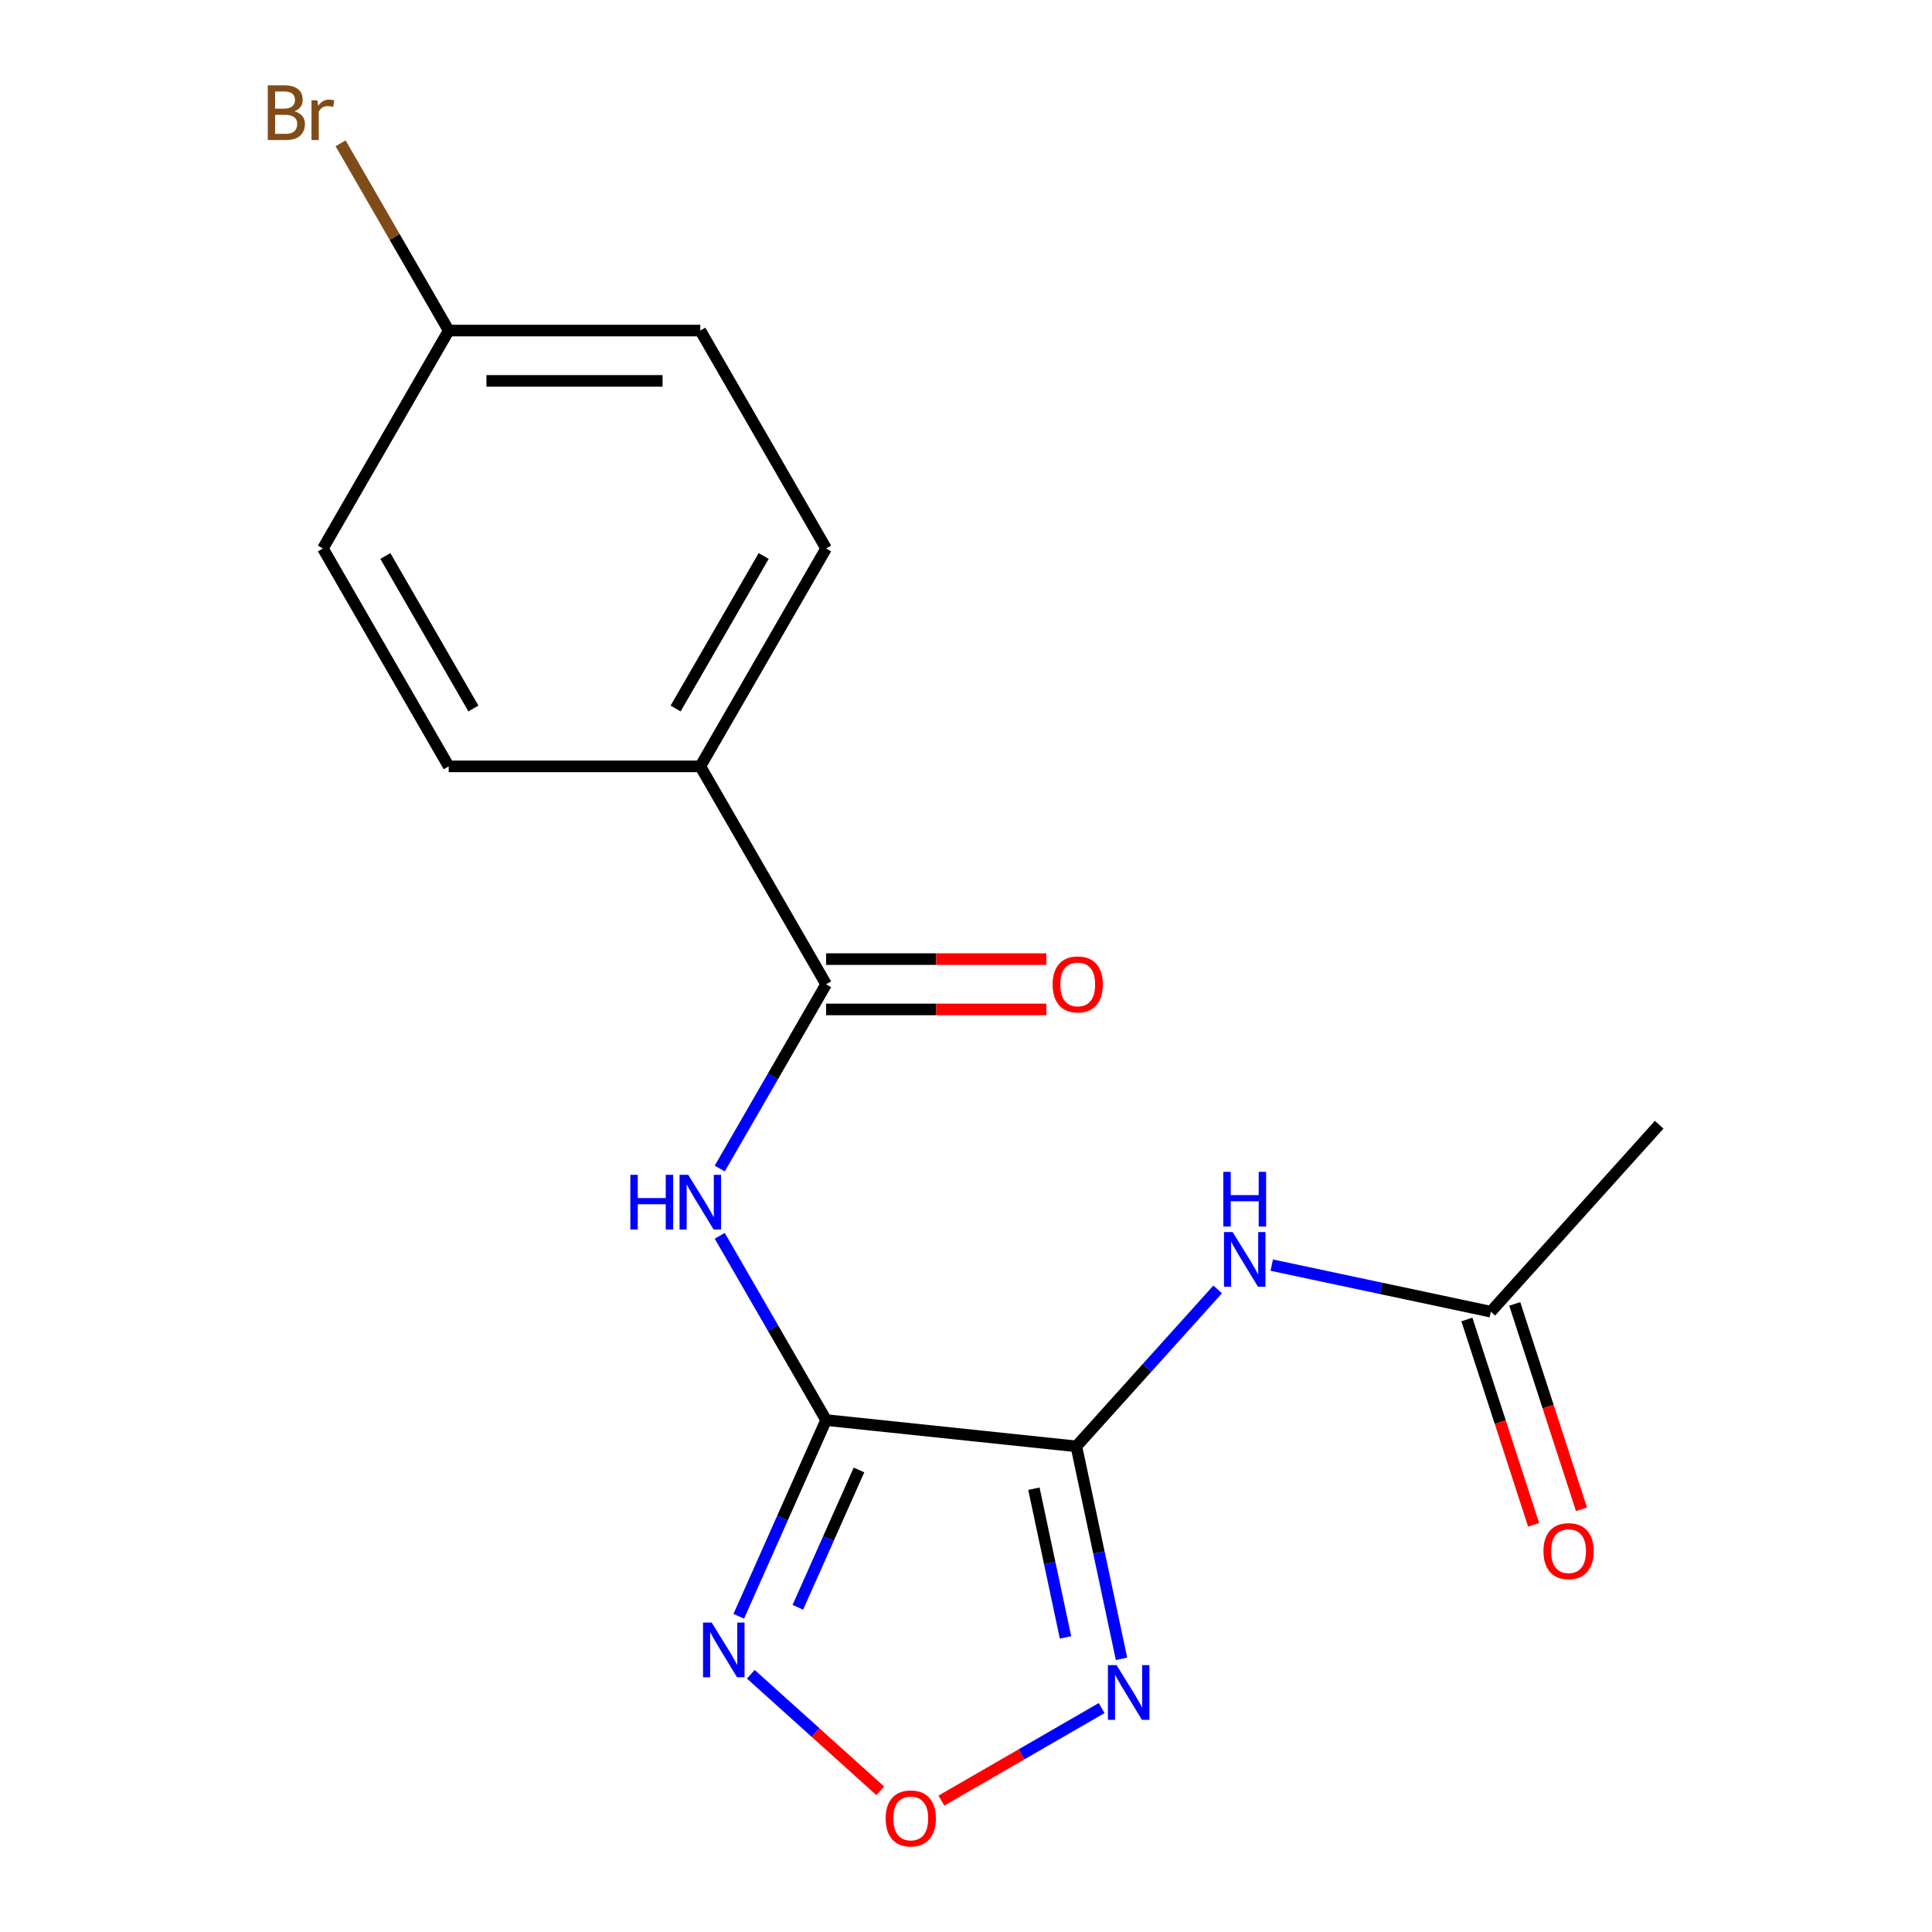 <?xml version='1.0' encoding='iso-8859-1'?>
<svg version='1.1' baseProfile='full'
              xmlns='http://www.w3.org/2000/svg'
                      xmlns:rdkit='http://www.rdkit.org/xml'
                      xmlns:xlink='http://www.w3.org/1999/xlink'
                  xml:space='preserve'
width='1000px' height='1000px' viewBox='0 0 1000 1000'>
<!-- END OF HEADER -->
<rect style='opacity:1.0;fill:#FFFFFF;stroke:none' width='1000' height='1000' x='0' y='0'> </rect>
<path class='bond-0' d='M 427.6,735.023 L 557.118,748.636' style='fill:none;fill-rule:evenodd;stroke:#000000;stroke-width:6px;stroke-linecap:butt;stroke-linejoin:miter;stroke-opacity:1' />
<path class='bond-1' d='M 427.6,735.023 L 404.991,785.801' style='fill:none;fill-rule:evenodd;stroke:#000000;stroke-width:6px;stroke-linecap:butt;stroke-linejoin:miter;stroke-opacity:1' />
<path class='bond-1' d='M 404.991,785.801 L 382.383,836.58' style='fill:none;fill-rule:evenodd;stroke:#0000FF;stroke-width:6px;stroke-linecap:butt;stroke-linejoin:miter;stroke-opacity:1' />
<path class='bond-1' d='M 444.612,760.85 L 428.786,796.396' style='fill:none;fill-rule:evenodd;stroke:#000000;stroke-width:6px;stroke-linecap:butt;stroke-linejoin:miter;stroke-opacity:1' />
<path class='bond-1' d='M 428.786,796.396 L 412.96,831.941' style='fill:none;fill-rule:evenodd;stroke:#0000FF;stroke-width:6px;stroke-linecap:butt;stroke-linejoin:miter;stroke-opacity:1' />
<path class='bond-3' d='M 427.6,735.023 L 400.069,687.339' style='fill:none;fill-rule:evenodd;stroke:#000000;stroke-width:6px;stroke-linecap:butt;stroke-linejoin:miter;stroke-opacity:1' />
<path class='bond-3' d='M 400.069,687.339 L 372.538,639.654' style='fill:none;fill-rule:evenodd;stroke:#0000FF;stroke-width:6px;stroke-linecap:butt;stroke-linejoin:miter;stroke-opacity:1' />
<path class='bond-2' d='M 557.118,748.636 L 568.806,803.621' style='fill:none;fill-rule:evenodd;stroke:#000000;stroke-width:6px;stroke-linecap:butt;stroke-linejoin:miter;stroke-opacity:1' />
<path class='bond-2' d='M 568.806,803.621 L 580.493,858.606' style='fill:none;fill-rule:evenodd;stroke:#0000FF;stroke-width:6px;stroke-linecap:butt;stroke-linejoin:miter;stroke-opacity:1' />
<path class='bond-2' d='M 535.147,770.547 L 543.328,809.036' style='fill:none;fill-rule:evenodd;stroke:#000000;stroke-width:6px;stroke-linecap:butt;stroke-linejoin:miter;stroke-opacity:1' />
<path class='bond-2' d='M 543.328,809.036 L 551.51,847.526' style='fill:none;fill-rule:evenodd;stroke:#0000FF;stroke-width:6px;stroke-linecap:butt;stroke-linejoin:miter;stroke-opacity:1' />
<path class='bond-5' d='M 557.118,748.636 L 593.692,708.017' style='fill:none;fill-rule:evenodd;stroke:#000000;stroke-width:6px;stroke-linecap:butt;stroke-linejoin:miter;stroke-opacity:1' />
<path class='bond-5' d='M 593.692,708.017 L 630.265,667.398' style='fill:none;fill-rule:evenodd;stroke:#0000FF;stroke-width:6px;stroke-linecap:butt;stroke-linejoin:miter;stroke-opacity:1' />
<path class='bond-4' d='M 388.625,866.598 L 422.125,896.762' style='fill:none;fill-rule:evenodd;stroke:#0000FF;stroke-width:6px;stroke-linecap:butt;stroke-linejoin:miter;stroke-opacity:1' />
<path class='bond-4' d='M 422.125,896.762 L 455.626,926.925' style='fill:none;fill-rule:evenodd;stroke:#FF0000;stroke-width:6px;stroke-linecap:butt;stroke-linejoin:miter;stroke-opacity:1' />
<path class='bond-18' d='M 570.199,884.103 L 528.731,908.044' style='fill:none;fill-rule:evenodd;stroke:#0000FF;stroke-width:6px;stroke-linecap:butt;stroke-linejoin:miter;stroke-opacity:1' />
<path class='bond-18' d='M 528.731,908.044 L 487.262,931.986' style='fill:none;fill-rule:evenodd;stroke:#FF0000;stroke-width:6px;stroke-linecap:butt;stroke-linejoin:miter;stroke-opacity:1' />
<path class='bond-6' d='M 372.538,604.823 L 400.069,557.138' style='fill:none;fill-rule:evenodd;stroke:#0000FF;stroke-width:6px;stroke-linecap:butt;stroke-linejoin:miter;stroke-opacity:1' />
<path class='bond-6' d='M 400.069,557.138 L 427.6,509.454' style='fill:none;fill-rule:evenodd;stroke:#000000;stroke-width:6px;stroke-linecap:butt;stroke-linejoin:miter;stroke-opacity:1' />
<path class='bond-7' d='M 658.256,654.829 L 714.952,666.88' style='fill:none;fill-rule:evenodd;stroke:#0000FF;stroke-width:6px;stroke-linecap:butt;stroke-linejoin:miter;stroke-opacity:1' />
<path class='bond-7' d='M 714.952,666.88 L 771.647,678.931' style='fill:none;fill-rule:evenodd;stroke:#000000;stroke-width:6px;stroke-linecap:butt;stroke-linejoin:miter;stroke-opacity:1' />
<path class='bond-8' d='M 427.6,509.454 L 362.483,396.67' style='fill:none;fill-rule:evenodd;stroke:#000000;stroke-width:6px;stroke-linecap:butt;stroke-linejoin:miter;stroke-opacity:1' />
<path class='bond-9' d='M 427.6,522.477 L 484.588,522.477' style='fill:none;fill-rule:evenodd;stroke:#000000;stroke-width:6px;stroke-linecap:butt;stroke-linejoin:miter;stroke-opacity:1' />
<path class='bond-9' d='M 484.588,522.477 L 541.576,522.477' style='fill:none;fill-rule:evenodd;stroke:#FF0000;stroke-width:6px;stroke-linecap:butt;stroke-linejoin:miter;stroke-opacity:1' />
<path class='bond-9' d='M 427.6,496.431 L 484.588,496.431' style='fill:none;fill-rule:evenodd;stroke:#000000;stroke-width:6px;stroke-linecap:butt;stroke-linejoin:miter;stroke-opacity:1' />
<path class='bond-9' d='M 484.588,496.431 L 541.576,496.431' style='fill:none;fill-rule:evenodd;stroke:#FF0000;stroke-width:6px;stroke-linecap:butt;stroke-linejoin:miter;stroke-opacity:1' />
<path class='bond-10' d='M 759.261,682.956 L 776.528,736.097' style='fill:none;fill-rule:evenodd;stroke:#000000;stroke-width:6px;stroke-linecap:butt;stroke-linejoin:miter;stroke-opacity:1' />
<path class='bond-10' d='M 776.528,736.097 L 793.794,789.238' style='fill:none;fill-rule:evenodd;stroke:#FF0000;stroke-width:6px;stroke-linecap:butt;stroke-linejoin:miter;stroke-opacity:1' />
<path class='bond-10' d='M 784.033,674.907 L 801.299,728.048' style='fill:none;fill-rule:evenodd;stroke:#000000;stroke-width:6px;stroke-linecap:butt;stroke-linejoin:miter;stroke-opacity:1' />
<path class='bond-10' d='M 801.299,728.048 L 818.566,781.189' style='fill:none;fill-rule:evenodd;stroke:#FF0000;stroke-width:6px;stroke-linecap:butt;stroke-linejoin:miter;stroke-opacity:1' />
<path class='bond-17' d='M 771.647,678.931 L 858.789,582.15' style='fill:none;fill-rule:evenodd;stroke:#000000;stroke-width:6px;stroke-linecap:butt;stroke-linejoin:miter;stroke-opacity:1' />
<path class='bond-11' d='M 362.483,396.67 L 427.6,283.886' style='fill:none;fill-rule:evenodd;stroke:#000000;stroke-width:6px;stroke-linecap:butt;stroke-linejoin:miter;stroke-opacity:1' />
<path class='bond-11' d='M 349.694,366.729 L 395.275,287.78' style='fill:none;fill-rule:evenodd;stroke:#000000;stroke-width:6px;stroke-linecap:butt;stroke-linejoin:miter;stroke-opacity:1' />
<path class='bond-12' d='M 362.483,396.67 L 232.251,396.67' style='fill:none;fill-rule:evenodd;stroke:#000000;stroke-width:6px;stroke-linecap:butt;stroke-linejoin:miter;stroke-opacity:1' />
<path class='bond-15' d='M 427.6,283.886 L 362.483,171.101' style='fill:none;fill-rule:evenodd;stroke:#000000;stroke-width:6px;stroke-linecap:butt;stroke-linejoin:miter;stroke-opacity:1' />
<path class='bond-14' d='M 232.251,396.67 L 167.135,283.886' style='fill:none;fill-rule:evenodd;stroke:#000000;stroke-width:6px;stroke-linecap:butt;stroke-linejoin:miter;stroke-opacity:1' />
<path class='bond-14' d='M 245.041,366.729 L 199.46,287.78' style='fill:none;fill-rule:evenodd;stroke:#000000;stroke-width:6px;stroke-linecap:butt;stroke-linejoin:miter;stroke-opacity:1' />
<path class='bond-13' d='M 232.251,171.101 L 167.135,283.886' style='fill:none;fill-rule:evenodd;stroke:#000000;stroke-width:6px;stroke-linecap:butt;stroke-linejoin:miter;stroke-opacity:1' />
<path class='bond-16' d='M 232.251,171.101 L 204.271,122.638' style='fill:none;fill-rule:evenodd;stroke:#000000;stroke-width:6px;stroke-linecap:butt;stroke-linejoin:miter;stroke-opacity:1' />
<path class='bond-16' d='M 204.271,122.638 L 176.291,74.175' style='fill:none;fill-rule:evenodd;stroke:#7F4C19;stroke-width:6px;stroke-linecap:butt;stroke-linejoin:miter;stroke-opacity:1' />
<path class='bond-19' d='M 232.251,171.101 L 362.483,171.101' style='fill:none;fill-rule:evenodd;stroke:#000000;stroke-width:6px;stroke-linecap:butt;stroke-linejoin:miter;stroke-opacity:1' />
<path class='bond-19' d='M 251.786,197.148 L 342.949,197.148' style='fill:none;fill-rule:evenodd;stroke:#000000;stroke-width:6px;stroke-linecap:butt;stroke-linejoin:miter;stroke-opacity:1' />
<path  class='atom-2' d='M 368.369 839.836
L 377.649 854.836
Q 378.569 856.316, 380.049 858.996
Q 381.529 861.676, 381.609 861.836
L 381.609 839.836
L 385.369 839.836
L 385.369 868.156
L 381.489 868.156
L 371.529 851.756
Q 370.369 849.836, 369.129 847.636
Q 367.929 845.436, 367.569 844.756
L 367.569 868.156
L 363.889 868.156
L 363.889 839.836
L 368.369 839.836
' fill='#0000FF'/>
<path  class='atom-3' d='M 577.935 861.862
L 587.215 876.862
Q 588.135 878.342, 589.615 881.022
Q 591.095 883.702, 591.175 883.862
L 591.175 861.862
L 594.935 861.862
L 594.935 890.182
L 591.055 890.182
L 581.095 873.782
Q 579.935 871.862, 578.695 869.662
Q 577.495 867.462, 577.135 866.782
L 577.135 890.182
L 573.455 890.182
L 573.455 861.862
L 577.935 861.862
' fill='#0000FF'/>
<path  class='atom-4' d='M 326.263 608.079
L 330.103 608.079
L 330.103 620.119
L 344.583 620.119
L 344.583 608.079
L 348.423 608.079
L 348.423 636.399
L 344.583 636.399
L 344.583 623.319
L 330.103 623.319
L 330.103 636.399
L 326.263 636.399
L 326.263 608.079
' fill='#0000FF'/>
<path  class='atom-4' d='M 356.223 608.079
L 365.503 623.079
Q 366.423 624.559, 367.903 627.239
Q 369.383 629.919, 369.463 630.079
L 369.463 608.079
L 373.223 608.079
L 373.223 636.399
L 369.343 636.399
L 359.383 619.999
Q 358.223 618.079, 356.983 615.879
Q 355.783 613.679, 355.423 612.999
L 355.423 636.399
L 351.743 636.399
L 351.743 608.079
L 356.223 608.079
' fill='#0000FF'/>
<path  class='atom-5' d='M 458.411 941.218
Q 458.411 934.418, 461.771 930.618
Q 465.131 926.818, 471.411 926.818
Q 477.691 926.818, 481.051 930.618
Q 484.411 934.418, 484.411 941.218
Q 484.411 948.098, 481.011 952.018
Q 477.611 955.898, 471.411 955.898
Q 465.171 955.898, 461.771 952.018
Q 458.411 948.138, 458.411 941.218
M 471.411 952.698
Q 475.731 952.698, 478.051 949.818
Q 480.411 946.898, 480.411 941.218
Q 480.411 935.658, 478.051 932.858
Q 475.731 930.018, 471.411 930.018
Q 467.091 930.018, 464.731 932.818
Q 462.411 935.618, 462.411 941.218
Q 462.411 946.938, 464.731 949.818
Q 467.091 952.698, 471.411 952.698
' fill='#FF0000'/>
<path  class='atom-6' d='M 638.001 637.695
L 647.281 652.695
Q 648.201 654.175, 649.681 656.855
Q 651.161 659.535, 651.241 659.695
L 651.241 637.695
L 655.001 637.695
L 655.001 666.015
L 651.121 666.015
L 641.161 649.615
Q 640.001 647.695, 638.761 645.495
Q 637.561 643.295, 637.201 642.615
L 637.201 666.015
L 633.521 666.015
L 633.521 637.695
L 638.001 637.695
' fill='#0000FF'/>
<path  class='atom-6' d='M 633.181 606.543
L 637.021 606.543
L 637.021 618.583
L 651.501 618.583
L 651.501 606.543
L 655.341 606.543
L 655.341 634.863
L 651.501 634.863
L 651.501 621.783
L 637.021 621.783
L 637.021 634.863
L 633.181 634.863
L 633.181 606.543
' fill='#0000FF'/>
<path  class='atom-10' d='M 544.832 509.534
Q 544.832 502.734, 548.192 498.934
Q 551.552 495.134, 557.832 495.134
Q 564.112 495.134, 567.472 498.934
Q 570.832 502.734, 570.832 509.534
Q 570.832 516.414, 567.432 520.334
Q 564.032 524.214, 557.832 524.214
Q 551.592 524.214, 548.192 520.334
Q 544.832 516.454, 544.832 509.534
M 557.832 521.014
Q 562.152 521.014, 564.472 518.134
Q 566.832 515.214, 566.832 509.534
Q 566.832 503.974, 564.472 501.174
Q 562.152 498.334, 557.832 498.334
Q 553.512 498.334, 551.152 501.134
Q 548.832 503.934, 548.832 509.534
Q 548.832 515.254, 551.152 518.134
Q 553.512 521.014, 557.832 521.014
' fill='#FF0000'/>
<path  class='atom-11' d='M 798.891 802.869
Q 798.891 796.069, 802.251 792.269
Q 805.611 788.469, 811.891 788.469
Q 818.171 788.469, 821.531 792.269
Q 824.891 796.069, 824.891 802.869
Q 824.891 809.749, 821.491 813.669
Q 818.091 817.549, 811.891 817.549
Q 805.651 817.549, 802.251 813.669
Q 798.891 809.789, 798.891 802.869
M 811.891 814.349
Q 816.211 814.349, 818.531 811.469
Q 820.891 808.549, 820.891 802.869
Q 820.891 797.309, 818.531 794.509
Q 816.211 791.669, 811.891 791.669
Q 807.571 791.669, 805.211 794.469
Q 802.891 797.269, 802.891 802.869
Q 802.891 808.589, 805.211 811.469
Q 807.571 814.349, 811.891 814.349
' fill='#FF0000'/>
<path  class='atom-17' d='M 152.355 57.597
Q 155.075 58.357, 156.435 60.037
Q 157.835 61.677, 157.835 64.117
Q 157.835 68.037, 155.315 70.277
Q 152.835 72.477, 148.115 72.477
L 138.595 72.477
L 138.595 44.157
L 146.955 44.157
Q 151.795 44.157, 154.235 46.117
Q 156.675 48.077, 156.675 51.677
Q 156.675 55.957, 152.355 57.597
M 142.395 47.357
L 142.395 56.237
L 146.955 56.237
Q 149.755 56.237, 151.195 55.117
Q 152.675 53.957, 152.675 51.677
Q 152.675 47.357, 146.955 47.357
L 142.395 47.357
M 148.115 69.277
Q 150.875 69.277, 152.355 67.957
Q 153.835 66.637, 153.835 64.117
Q 153.835 61.797, 152.195 60.637
Q 150.595 59.437, 147.515 59.437
L 142.395 59.437
L 142.395 69.277
L 148.115 69.277
' fill='#7F4C19'/>
<path  class='atom-17' d='M 164.275 51.917
L 164.715 54.757
Q 166.875 51.557, 170.395 51.557
Q 171.515 51.557, 173.035 51.957
L 172.435 55.317
Q 170.715 54.917, 169.755 54.917
Q 168.075 54.917, 166.955 55.597
Q 165.875 56.237, 164.995 57.797
L 164.995 72.477
L 161.235 72.477
L 161.235 51.917
L 164.275 51.917
' fill='#7F4C19'/>
</svg>
